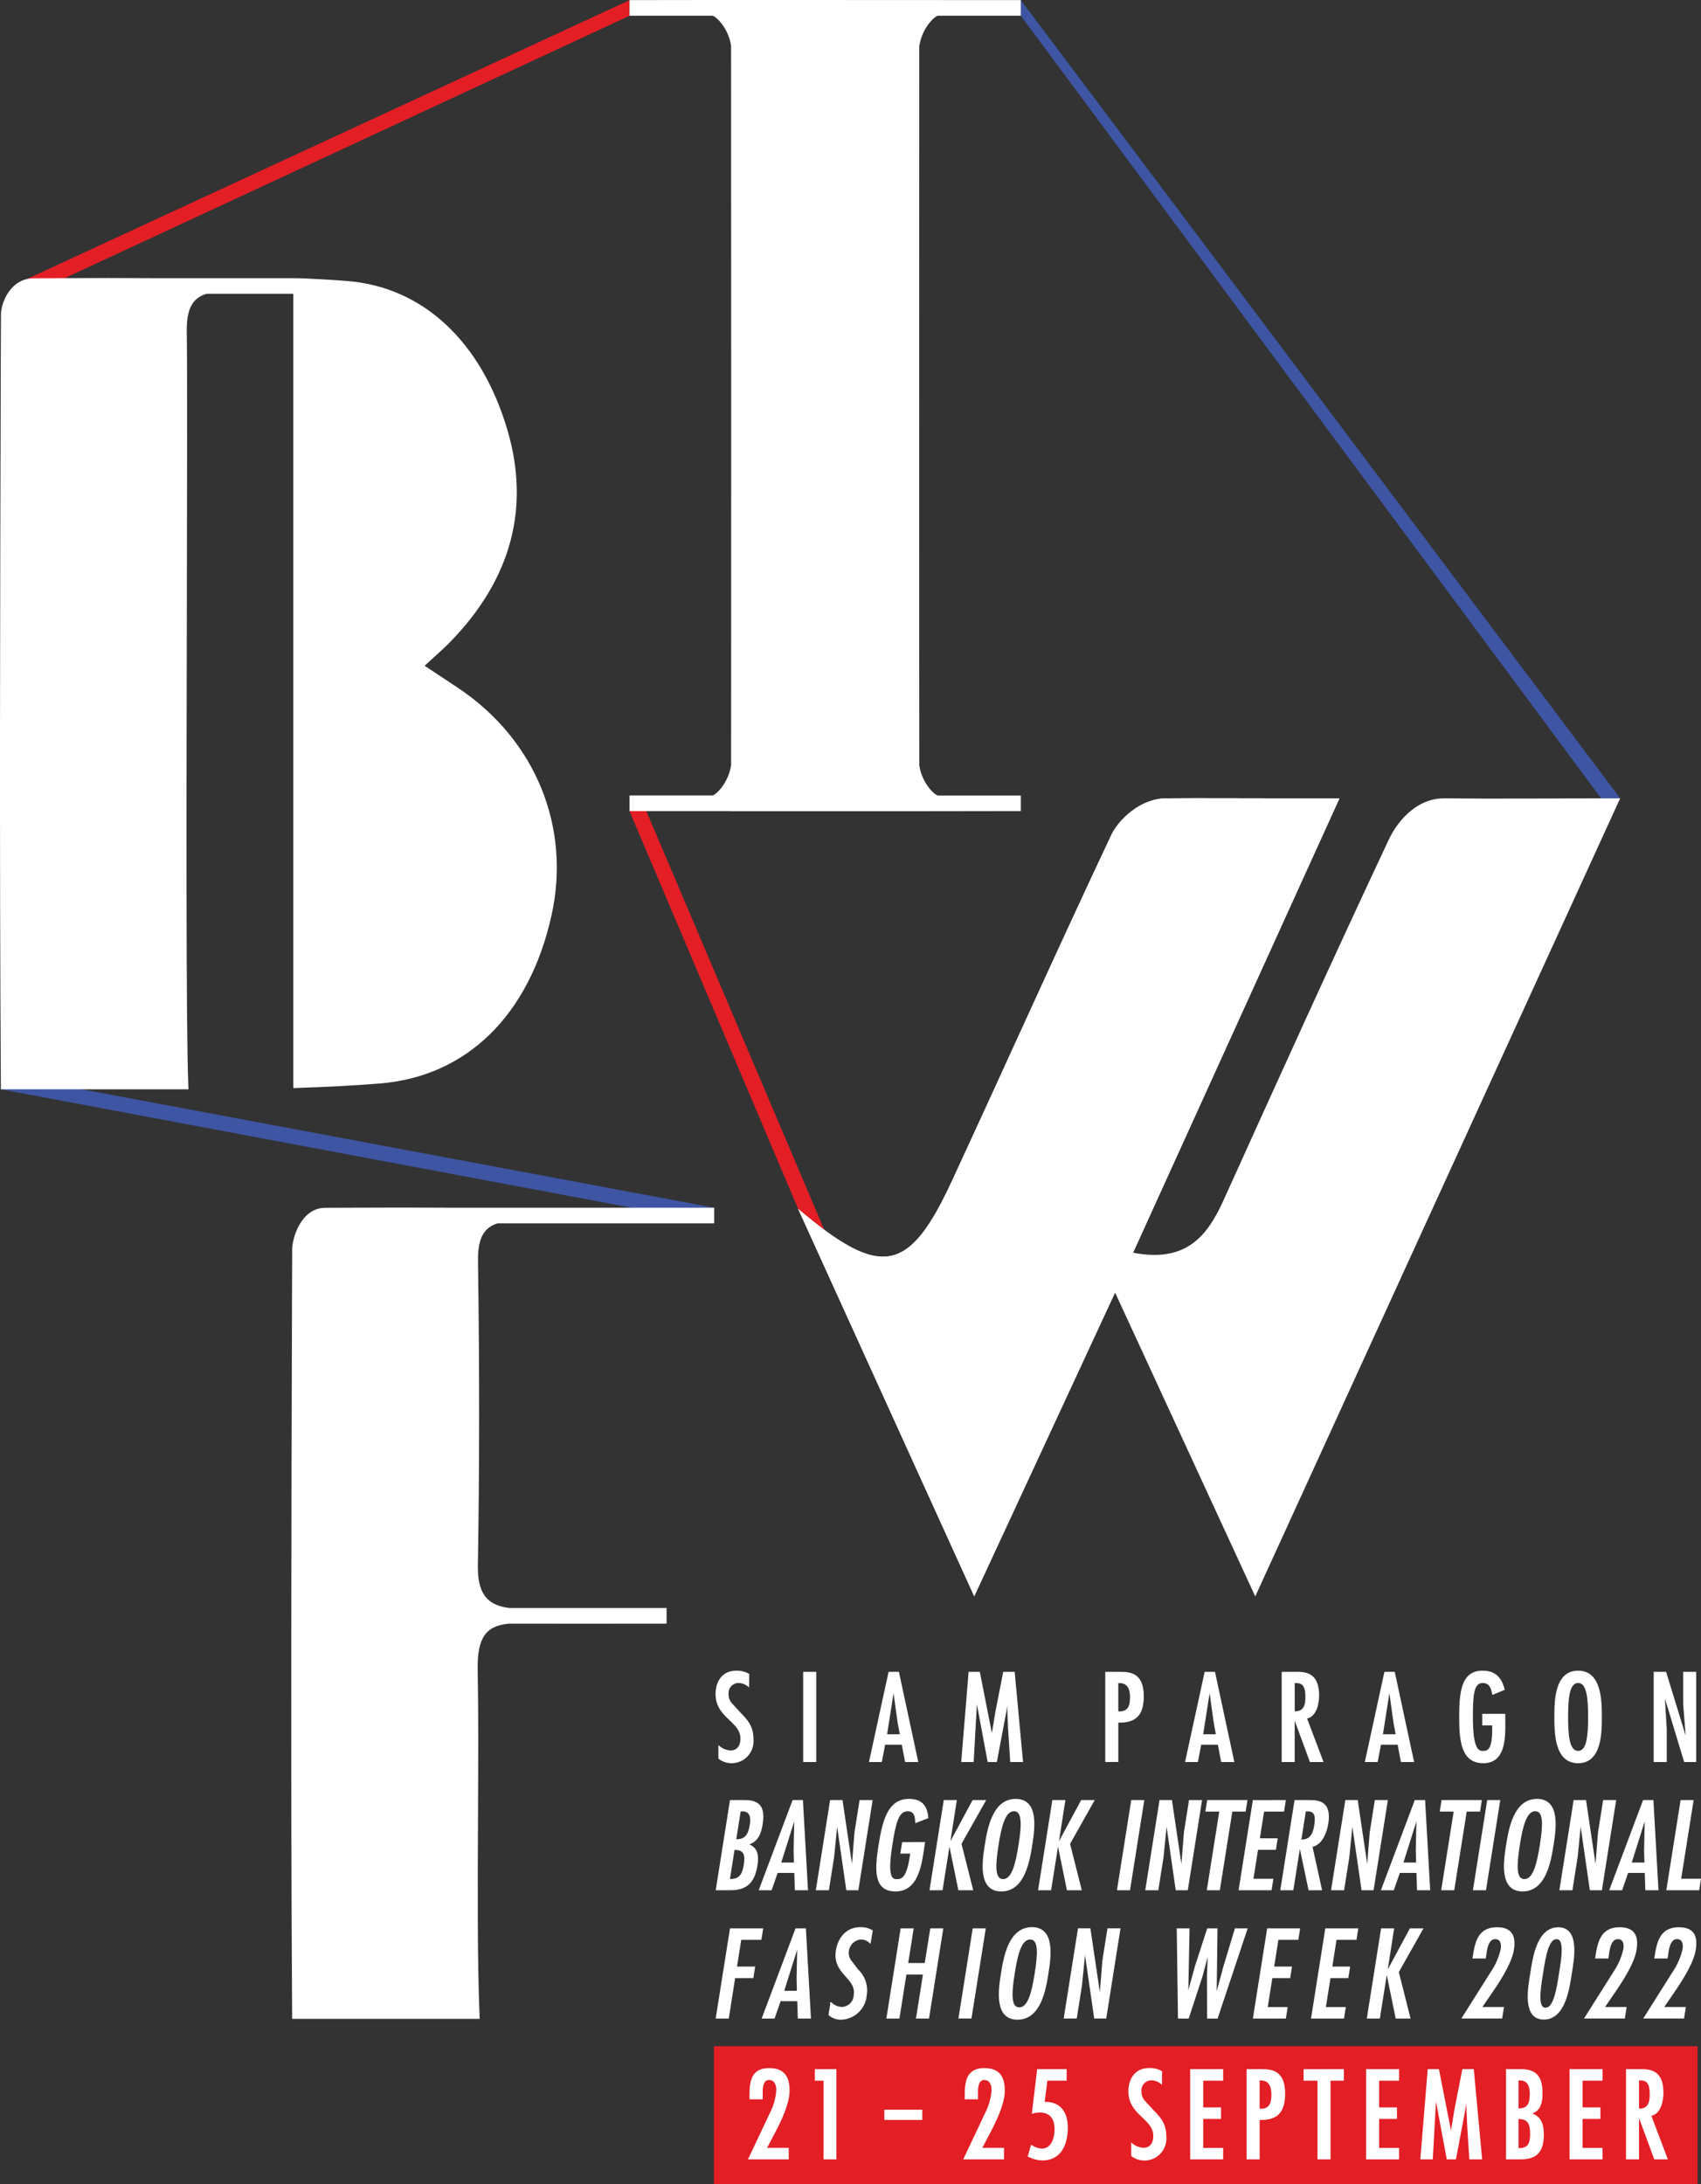 <svg xmlns="http://www.w3.org/2000/svg" width="257.403" height="330.425" viewBox="0 0 257.403 330.425">
  <rect x="0" y="0" width="257.403" height="330.425" fill="#333333" stroke="none"/>
  <g id="Group_1470" data-name="Group 1470" transform="translate(-838.582 -216.184)">
    <rect id="Rectangle_128" data-name="Rectangle 128" width="148.846" height="20.868" transform="translate(946.619 525.742)" fill="#e31e25"/>
    <path id="Path_3515" data-name="Path 3515" d="M988.168,556a2.454,2.454,0,0,0-1.517-.571,1.615,1.615,0,0,0-1.589,1.732,2.173,2.173,0,0,0,.5,1.462l1.357,1.481c1.213,1.231,1.909,2.124,1.909,3.944a3.233,3.233,0,0,1-3.159,3.516,3.124,3.124,0,0,1-1.962-.642v-1.8a2.917,2.917,0,0,0,1.765.7c1.109,0,1.572-.874,1.572-1.874,0-2.676-3.765-3.213-3.765-6.746,0-1.891,1-3.444,3.015-3.444a3.631,3.631,0,0,1,1.893.446Z" transform="translate(-36.32 -84.731)" fill="#fff"/>
    <path id="Path_3516" data-name="Path 3516" d="M988.168,556a2.454,2.454,0,0,0-1.517-.571,1.615,1.615,0,0,0-1.589,1.732,2.173,2.173,0,0,0,.5,1.462l1.357,1.481c1.213,1.231,1.909,2.124,1.909,3.944a3.233,3.233,0,0,1-3.159,3.516,3.124,3.124,0,0,1-1.962-.642v-1.8a2.917,2.917,0,0,0,1.765.7c1.109,0,1.572-.874,1.572-1.874,0-2.676-3.765-3.213-3.765-6.746,0-1.891,1-3.444,3.015-3.444a3.631,3.631,0,0,1,1.893.446Z" transform="translate(-36.32 -84.731)" fill="none" stroke="#fff" stroke-miterlimit="10" stroke-width="0.188"/>
    <rect id="Rectangle_129" data-name="Rectangle 129" width="1.785" height="13.456" transform="translate(960.219 469.199)" fill="#fff"/>
    <rect id="Rectangle_130" data-name="Rectangle 130" width="1.785" height="13.456" transform="translate(960.219 469.199)" fill="none" stroke="#fff" stroke-miterlimit="10" stroke-width="0.188"/>
    <path id="Path_3517" data-name="Path 3517" d="M1018.639,553.988l2.891,13.457h-1.8l-.5-2.624h-2.678l-.5,2.624h-1.75l2.927-13.457Zm-.034,7.5-.679-4.89h-.034l-1.072,6.836h2.142Z" transform="translate(-44.107 -84.79)" fill="#fff"/>
    <path id="Path_3518" data-name="Path 3518" d="M1018.639,553.988l2.891,13.457h-1.8l-.5-2.624h-2.678l-.5,2.624h-1.75l2.927-13.457Zm-.034,7.5-.679-4.89h-.034l-1.072,6.836h2.142Z" transform="translate(-44.107 -84.79)" fill="none" stroke="#fff" stroke-miterlimit="10" stroke-width="0.188"/>
    <path id="Path_3519" data-name="Path 3519" d="M1035.554,553.99l1.909,9.708h.037l.053-.553.535-3.231,1.161-5.924h1.569l1.25,13.456h-1.749l-.32-5.014-.108-2.5-.037-1.767h-.035l-.3,1.926-1.392,7.353h-1.232l-1.73-9.279h-.037l-.517,9.279h-1.695l1.106-13.456Z" transform="translate(-48.778 -84.791)" fill="#fff"/>
    <path id="Path_3520" data-name="Path 3520" d="M1035.554,553.99l1.909,9.708h.037l.053-.553.535-3.231,1.161-5.924h1.569l1.25,13.456h-1.749l-.32-5.014-.108-2.5-.037-1.767h-.035l-.3,1.926-1.392,7.353h-1.232l-1.73-9.279h-.037l-.517,9.279h-1.695l1.106-13.456Z" transform="translate(-48.778 -84.791)" fill="none" stroke="#fff" stroke-miterlimit="10" stroke-width="0.188"/>
    <path id="Path_3521" data-name="Path 3521" d="M1062.008,567.446V553.99h2.143c1.533,0,3.5.143,3.5,3.6,0,2.731-1.07,4-3.854,3.891v5.96Zm1.785-11.938v4.46c1.536.109,1.964-.731,1.964-2.23,0-1.214-.356-2.231-1.714-2.231Z" transform="translate(-56.081 -84.791)" fill="#fff"/>
    <path id="Path_3522" data-name="Path 3522" d="M1062.008,567.446V553.99h2.143c1.533,0,3.5.143,3.5,3.6,0,2.731-1.07,4-3.854,3.891v5.96Zm1.785-11.938v4.46c1.536.109,1.964-.731,1.964-2.23,0-1.214-.356-2.231-1.714-2.231Z" transform="translate(-56.081 -84.791)" fill="none" stroke="#fff" stroke-miterlimit="10" stroke-width="0.188"/>
    <path id="Path_3523" data-name="Path 3523" d="M1082.5,553.988l2.89,13.457h-1.8l-.5-2.624h-2.678l-.5,2.624h-1.749l2.926-13.457Zm-.035,7.5-.679-4.89h-.035l-1.072,6.836h2.142Z" transform="translate(-60.137 -84.79)" fill="#fff"/>
    <path id="Path_3524" data-name="Path 3524" d="M1082.5,553.988l2.89,13.457h-1.8l-.5-2.624h-2.678l-.5,2.624h-1.749l2.926-13.457Zm-.035,7.5-.679-4.89h-.035l-1.072,6.836h2.142Z" transform="translate(-60.137 -84.79)" fill="none" stroke="#fff" stroke-miterlimit="10" stroke-width="0.188"/>
    <path id="Path_3525" data-name="Path 3525" d="M1097.657,553.99h2.141c1.3,0,3.336.072,3.336,3.445,0,1.267-.375,3.194-1.855,3.462l2.481,6.55H1101.9l-2.427-6.586h-.037v6.586h-1.783Zm3.587,3.837c0-1.285-.161-2.356-1.517-2.32h-.287v4.444c1.34.088,1.8-.768,1.8-2.124" transform="translate(-65.029 -84.791)" fill="#fff"/>
    <path id="Path_3526" data-name="Path 3526" d="M1097.657,553.99h2.141c1.3,0,3.336.072,3.336,3.445,0,1.267-.375,3.194-1.855,3.462l2.481,6.55H1101.9l-2.427-6.586h-.037v6.586h-1.783Zm3.587,3.837c0-1.285-.161-2.356-1.517-2.32h-.287v4.444C1100.78,560.04,1101.244,559.184,1101.244,557.827Z" transform="translate(-65.029 -84.791)" fill="none" stroke="#fff" stroke-miterlimit="10" stroke-width="0.188"/>
    <path id="Path_3527" data-name="Path 3527" d="M1118.817,553.988l2.89,13.457h-1.8l-.5-2.624h-2.678l-.5,2.624h-1.749l2.926-13.457Zm-.035,7.5-.679-4.89h-.035L1117,563.431h2.142Z" transform="translate(-69.252 -84.79)" fill="#fff"/>
    <path id="Path_3528" data-name="Path 3528" d="M1118.817,553.988l2.89,13.457h-1.8l-.5-2.624h-2.678l-.5,2.624h-1.749l2.926-13.457Zm-.035,7.5-.679-4.89h-.035L1117,563.431h2.142Z" transform="translate(-69.252 -84.79)" fill="none" stroke="#fff" stroke-miterlimit="10" stroke-width="0.188"/>
    <path id="Path_3529" data-name="Path 3529" d="M1140.3,560.284v.213c0,2.57.374,7.068-3.212,7.068-3.2,0-3.571-3.07-3.571-6.87,0-3.766.3-6.943,3.409-6.943,1.909,0,2.821.963,3.284,2.748l-1.7.7c-.177-.891-.428-1.766-1.535-1.766-1.464,0-1.57,2-1.57,5.247,0,4.676.785,5.211,1.57,5.211.732,0,1.535-.106,1.535-3.319v-.733h-1.5v-1.552Z" transform="translate(-74.03 -84.731)" fill="#fff"/>
    <path id="Path_3530" data-name="Path 3530" d="M1140.3,560.284v.213c0,2.57.374,7.068-3.212,7.068-3.2,0-3.571-3.07-3.571-6.87,0-3.766.3-6.943,3.409-6.943,1.909,0,2.821.963,3.284,2.748l-1.7.7c-.177-.891-.428-1.766-1.535-1.766-1.464,0-1.57,2-1.57,5.247,0,4.676.785,5.211,1.57,5.211.732,0,1.535-.106,1.535-3.319v-.733h-1.5v-1.552Z" transform="translate(-74.03 -84.731)" fill="none" stroke="#fff" stroke-miterlimit="10" stroke-width="0.188"/>
    <path id="Path_3531" data-name="Path 3531" d="M1159.744,560.659c0,2.427-.036,6.906-3.5,6.906s-3.5-4.48-3.5-6.906.035-6.906,3.5-6.906,3.5,4.479,3.5,6.906m-5.105,0c0,2.855.2,5.229,1.607,5.229s1.606-2.374,1.606-5.229-.2-5.229-1.606-5.229-1.607,2.373-1.607,5.229" transform="translate(-78.857 -84.731)" fill="#fff"/>
    <path id="Path_3532" data-name="Path 3532" d="M1159.744,560.659c0,2.427-.036,6.906-3.5,6.906s-3.5-4.48-3.5-6.906.035-6.906,3.5-6.906S1159.744,558.231,1159.744,560.659Zm-5.105,0c0,2.855.2,5.229,1.607,5.229s1.606-2.374,1.606-5.229-.2-5.229-1.606-5.229S1154.639,557.8,1154.639,560.659Z" transform="translate(-78.857 -84.731)" fill="none" stroke="#fff" stroke-miterlimit="10" stroke-width="0.188"/>
    <path id="Path_3533" data-name="Path 3533" d="M1174.33,557.988l.267,4.515v4.943h-1.784V553.99h1.712l3.142,10.225.035-.034-.428-5.391v-4.8h1.784v13.456H1177.4l-3.142-10.369-.036.036Z" transform="translate(-83.893 -84.791)" fill="#fff"/>
    <path id="Path_3534" data-name="Path 3534" d="M1174.33,557.988l.267,4.515v4.943h-1.784V553.99h1.712l3.142,10.225.035-.034-.428-5.391v-4.8h1.784v13.456H1177.4l-3.142-10.369-.036.036Z" transform="translate(-83.893 -84.791)" fill="none" stroke="#fff" stroke-miterlimit="10" stroke-width="0.188"/>
    <path id="Path_3535" data-name="Path 3535" d="M983.326,593.348l2.132-13.456h2.232c2.427,0,2.893,1.339,2.533,3.6-.21,1.322-.681,2.606-2.167,2.981l-.006.035c1.458.482,1.628,1.66,1.391,3.159-.394,2.481-1.493,3.675-3.973,3.675Zm1.935-1.516c1.54.071,2.061-.732,2.295-2.213s.08-2.41-1.569-2.375Zm1.956-10.422h-.3l-.7,4.407c1.649.071,2.046-.963,2.271-2.392.168-1.052-.035-2.034-1.268-2.016" transform="translate(-36.331 -91.292)" fill="#fff"/>
    <path id="Path_3536" data-name="Path 3536" d="M983.326,593.348l2.132-13.456h2.232c2.427,0,2.893,1.339,2.533,3.6-.21,1.322-.681,2.606-2.167,2.981l-.006.035c1.458.482,1.628,1.66,1.391,3.159-.394,2.481-1.493,3.675-3.973,3.675Zm1.935-1.516c1.54.071,2.061-.732,2.295-2.213s.08-2.41-1.569-2.375Zm1.956-10.422h-.3l-.7,4.407c1.649.071,2.046-.963,2.271-2.392C988.653,582.373,988.45,581.391,987.217,581.409Z" transform="translate(-36.331 -91.292)" fill="none" stroke="#fff" stroke-miterlimit="10" stroke-width="0.188"/>
    <path id="Path_3537" data-name="Path 3537" d="M998.513,579.892l.758,13.457h-1.8l-.084-2.625h-2.676l-.916,2.625h-1.749l5.059-13.457Zm-1.225,7.5.1-4.889h-.037l-2.154,6.835h2.141Z" transform="translate(-38.519 -91.292)" fill="#fff"/>
    <path id="Path_3538" data-name="Path 3538" d="M998.513,579.892l.758,13.457h-1.8l-.084-2.625h-2.676l-.916,2.625h-1.749l5.059-13.457Zm-1.225,7.5.1-4.889h-.037l-2.154,6.835h2.141Z" transform="translate(-38.519 -91.292)" fill="none" stroke="#fff" stroke-miterlimit="10" stroke-width="0.188"/>
    <path id="Path_3539" data-name="Path 3539" d="M1006.57,583.89l-.449,4.515-.783,4.943h-1.784l2.132-13.456h1.714l1.52,10.225.042-.034.426-5.391.76-4.8h1.785l-2.133,13.456h-1.659l-1.5-10.368-.043.036Z" transform="translate(-41.409 -91.292)" fill="#fff"/>
    <path id="Path_3540" data-name="Path 3540" d="M1006.57,583.89l-.449,4.515-.783,4.943h-1.784l2.132-13.456h1.714l1.52,10.225.042-.034.426-5.391.76-4.8h1.785l-2.133,13.456h-1.659l-1.5-10.368-.043.036Z" transform="translate(-41.409 -91.292)" fill="none" stroke="#fff" stroke-miterlimit="10" stroke-width="0.188"/>
    <path id="Path_3541" data-name="Path 3541" d="M1022.934,586.186l-.034.214c-.407,2.569-.745,7.068-4.332,7.068-3.2,0-3.082-3.071-2.481-6.871.6-3.765,1.4-6.942,4.51-6.942,1.908,0,2.666.963,2.848,2.748l-1.807.7c-.037-.892-.148-1.766-1.255-1.766-1.463,0-1.888,2-2.4,5.246-.742,4.677-.04,5.212.745,5.212.732,0,1.551-.106,2.06-3.318l.116-.733h-1.5l.246-1.552Z" transform="translate(-44.471 -91.233)" fill="#fff"/>
    <path id="Path_3542" data-name="Path 3542" d="M1022.934,586.186l-.034.214c-.407,2.569-.745,7.068-4.332,7.068-3.2,0-3.082-3.071-2.481-6.871.6-3.765,1.4-6.942,4.51-6.942,1.908,0,2.666.963,2.848,2.748l-1.807.7c-.037-.892-.148-1.766-1.255-1.766-1.463,0-1.888,2-2.4,5.246-.742,4.677-.04,5.212.745,5.212.732,0,1.551-.106,2.06-3.318l.116-.733h-1.5l.246-1.552Z" transform="translate(-44.471 -91.233)" fill="none" stroke="#fff" stroke-miterlimit="10" stroke-width="0.188"/>
    <path id="Path_3543" data-name="Path 3543" d="M1030.438,579.892l-1.015,6.515h.054l3.513-6.515h1.839l-3.675,6.515,1.756,6.942h-2.053l-1.416-6.942h-.035l-1.1,6.942h-1.784l2.132-13.457Z" transform="translate(-47.174 -91.292)" fill="#fff"/>
    <path id="Path_3544" data-name="Path 3544" d="M1030.438,579.892l-1.015,6.515h.054l3.513-6.515h1.839l-3.675,6.515,1.756,6.942h-2.053l-1.416-6.942h-.035l-1.1,6.942h-1.784l2.132-13.457Z" transform="translate(-47.174 -91.292)" fill="none" stroke="#fff" stroke-miterlimit="10" stroke-width="0.188"/>
    <path id="Path_3545" data-name="Path 3545" d="M1044.553,586.56c-.386,2.428-1.13,6.907-4.593,6.907s-2.788-4.48-2.4-6.907,1.13-6.906,4.591-6.906,2.788,4.479,2.4,6.906m-5.1,0c-.452,2.855-.632,5.229.777,5.229s1.983-2.374,2.435-5.229.634-5.229-.777-5.229-1.983,2.373-2.435,5.229" transform="translate(-49.863 -91.233)" fill="#fff"/>
    <path id="Path_3546" data-name="Path 3546" d="M1044.553,586.56c-.386,2.428-1.13,6.907-4.593,6.907s-2.788-4.48-2.4-6.907,1.13-6.906,4.591-6.906S1044.937,584.133,1044.553,586.56Zm-5.1,0c-.452,2.855-.632,5.229.777,5.229s1.983-2.374,2.435-5.229.634-5.229-.777-5.229S1039.9,583.7,1039.448,586.56Z" transform="translate(-49.863 -91.233)" fill="none" stroke="#fff" stroke-miterlimit="10" stroke-width="0.188"/>
    <path id="Path_3547" data-name="Path 3547" d="M1052.372,579.892l-1.015,6.515h.054l3.512-6.515h1.839l-3.674,6.515,1.756,6.942h-2.054l-1.416-6.942h-.035l-1.1,6.942h-1.783l2.132-13.457Z" transform="translate(-52.679 -91.292)" fill="#fff"/>
    <path id="Path_3548" data-name="Path 3548" d="M1052.372,579.892l-1.015,6.515h.054l3.512-6.515h1.839l-3.674,6.515,1.756,6.942h-2.054l-1.416-6.942h-.035l-1.1,6.942h-1.783l2.132-13.457Z" transform="translate(-52.679 -91.292)" fill="none" stroke="#fff" stroke-miterlimit="10" stroke-width="0.188"/>
    <path id="Path_3549" data-name="Path 3549" d="M1066.179,593.348h-1.785l2.133-13.457h1.785Z" transform="translate(-56.68 -91.292)" fill="#fff"/>
    <path id="Path_3550" data-name="Path 3550" d="M1066.179,593.348h-1.785l2.133-13.457h1.785Z" transform="translate(-56.68 -91.292)" fill="none" stroke="#fff" stroke-miterlimit="10" stroke-width="0.188"/>
    <path id="Path_3551" data-name="Path 3551" d="M1073.126,583.89l-.449,4.515-.783,4.943h-1.784l2.132-13.456h1.714l1.52,10.225.042-.034.426-5.391.76-4.8h1.785l-2.132,13.456h-1.66l-1.5-10.368-.04.036Z" transform="translate(-58.114 -91.292)" fill="#fff"/>
    <path id="Path_3552" data-name="Path 3552" d="M1073.126,583.89l-.449,4.515-.783,4.943h-1.784l2.132-13.456h1.714l1.52,10.225.042-.034.426-5.391.76-4.8h1.785l-2.132,13.456h-1.66l-1.5-10.368-.04.036Z" transform="translate(-58.114 -91.292)" fill="none" stroke="#fff" stroke-miterlimit="10" stroke-width="0.188"/>
    <path id="Path_3553" data-name="Path 3553" d="M1088.406,579.892l-.247,1.553h-2.016l-1.887,11.9h-1.785l1.887-11.9h-2.107l.247-1.553Z" transform="translate(-61.162 -91.292)" fill="#fff"/>
    <path id="Path_3554" data-name="Path 3554" d="M1088.406,579.892l-.247,1.553h-2.016l-1.887,11.9h-1.785l1.887-11.9h-2.107l.247-1.553Z" transform="translate(-61.162 -91.292)" fill="none" stroke="#fff" stroke-miterlimit="10" stroke-width="0.188"/>
    <path id="Path_3555" data-name="Path 3555" d="M1095.9,579.892l-.246,1.553h-3.015l-.672,4.23h2.7l-.246,1.553h-2.7l-.725,4.569h3.017l-.247,1.553h-4.8l2.133-13.457Z" transform="translate(-62.847 -91.292)" fill="#fff"/>
    <path id="Path_3556" data-name="Path 3556" d="M1095.9,579.892l-.246,1.553h-3.015l-.672,4.23h2.7l-.246,1.553h-2.7l-.725,4.569h3.017l-.247,1.553h-4.8l2.133-13.457Z" transform="translate(-62.847 -91.292)" fill="none" stroke="#fff" stroke-miterlimit="10" stroke-width="0.188"/>
    <path id="Path_3557" data-name="Path 3557" d="M1099.523,579.892h2.142c1.3,0,3.327.072,2.791,3.445-.2,1.267-.881,3.194-2.405,3.462l1.443,6.549h-1.856l-1.384-6.585h-.035l-1.044,6.585h-1.785Zm2.979,3.838c.2-1.286.213-2.356-1.15-2.32h-.285l-.7,4.445c1.324.088,1.924-.768,2.139-2.124" transform="translate(-64.962 -91.292)" fill="#fff"/>
    <path id="Path_3558" data-name="Path 3558" d="M1099.523,579.892h2.142c1.3,0,3.327.072,2.791,3.445-.2,1.267-.881,3.194-2.405,3.462l1.443,6.549h-1.856l-1.384-6.585h-.035l-1.044,6.585h-1.785Zm2.979,3.838c.2-1.286.213-2.356-1.15-2.32h-.285l-.7,4.445C1101.688,585.942,1102.288,585.086,1102.5,583.73Z" transform="translate(-64.962 -91.292)" fill="none" stroke="#fff" stroke-miterlimit="10" stroke-width="0.188"/>
    <path id="Path_3559" data-name="Path 3559" d="M1110.665,583.89l-.449,4.515-.783,4.943h-1.784l2.132-13.456h1.714l1.52,10.225.042-.034.426-5.391.76-4.8h1.785l-2.133,13.456h-1.659l-1.5-10.368-.041.036Z" transform="translate(-67.537 -91.292)" fill="#fff"/>
    <path id="Path_3560" data-name="Path 3560" d="M1110.665,583.89l-.449,4.515-.783,4.943h-1.784l2.132-13.456h1.714l1.52,10.225.042-.034.426-5.391.76-4.8h1.785l-2.133,13.456h-1.659l-1.5-10.368-.041.036Z" transform="translate(-67.537 -91.292)" fill="none" stroke="#fff" stroke-miterlimit="10" stroke-width="0.188"/>
    <path id="Path_3561" data-name="Path 3561" d="M1124.218,579.892l.758,13.457h-1.8l-.083-2.625h-2.677l-.915,2.625h-1.749l5.059-13.457Zm-1.225,7.5.1-4.889h-.037l-2.154,6.835h2.141Z" transform="translate(-70.072 -91.292)" fill="#fff"/>
    <path id="Path_3562" data-name="Path 3562" d="M1124.218,579.892l.758,13.457h-1.8l-.083-2.625h-2.677l-.915,2.625h-1.749l5.059-13.457Zm-1.225,7.5.1-4.889h-.037l-2.154,6.835h2.141Z" transform="translate(-70.072 -91.292)" fill="none" stroke="#fff" stroke-miterlimit="10" stroke-width="0.188"/>
    <path id="Path_3563" data-name="Path 3563" d="M1135.761,579.892l-.246,1.553H1133.5l-1.887,11.9h-1.785l1.888-11.9h-2.107l.246-1.553Z" transform="translate(-73.049 -91.292)" fill="#fff"/>
    <path id="Path_3564" data-name="Path 3564" d="M1135.761,579.892l-.246,1.553H1133.5l-1.887,11.9h-1.785l1.888-11.9h-2.107l.246-1.553Z" transform="translate(-73.049 -91.292)" fill="none" stroke="#fff" stroke-miterlimit="10" stroke-width="0.188"/>
    <path id="Path_3565" data-name="Path 3565" d="M1138.1,593.348h-1.785l2.133-13.457h1.785Z" transform="translate(-74.733 -91.292)" fill="#fff"/>
    <path id="Path_3566" data-name="Path 3566" d="M1138.1,593.348h-1.785l2.133-13.457h1.785Z" transform="translate(-74.733 -91.292)" fill="none" stroke="#fff" stroke-miterlimit="10" stroke-width="0.188"/>
    <path id="Path_3567" data-name="Path 3567" d="M1149.874,586.56c-.384,2.428-1.13,6.907-4.591,6.907s-2.788-4.48-2.4-6.907,1.129-6.906,4.591-6.906,2.788,4.479,2.4,6.906m-5.1,0c-.452,2.855-.632,5.229.778,5.229s1.982-2.374,2.434-5.229.635-5.229-.777-5.229-1.982,2.373-2.434,5.229" transform="translate(-76.299 -91.233)" fill="#fff"/>
    <path id="Path_3568" data-name="Path 3568" d="M1149.874,586.56c-.384,2.428-1.13,6.907-4.591,6.907s-2.788-4.48-2.4-6.907,1.129-6.906,4.591-6.906S1150.26,584.133,1149.874,586.56Zm-5.1,0c-.452,2.855-.632,5.229.778,5.229s1.982-2.374,2.434-5.229.635-5.229-.777-5.229S1145.224,583.7,1144.771,586.56Z" transform="translate(-76.299 -91.233)" fill="none" stroke="#fff" stroke-miterlimit="10" stroke-width="0.188"/>
    <path id="Path_3569" data-name="Path 3569" d="M1156.792,583.89l-.449,4.515-.783,4.943h-1.784l2.132-13.456h1.714l1.52,10.225.042-.034.426-5.391.76-4.8h1.785l-2.133,13.456h-1.659l-1.5-10.368-.041.036Z" transform="translate(-79.115 -91.292)" fill="#fff"/>
    <path id="Path_3570" data-name="Path 3570" d="M1156.792,583.89l-.449,4.515-.783,4.943h-1.784l2.132-13.456h1.714l1.52,10.225.042-.034.426-5.391.76-4.8h1.785l-2.133,13.456h-1.659l-1.5-10.368-.041.036Z" transform="translate(-79.115 -91.292)" fill="none" stroke="#fff" stroke-miterlimit="10" stroke-width="0.188"/>
    <path id="Path_3571" data-name="Path 3571" d="M1170.344,579.892l.758,13.457h-1.8l-.085-2.625h-2.675l-.916,2.625h-1.749l5.06-13.457Zm-1.225,7.5.1-4.889h-.037l-2.153,6.835h2.141Z" transform="translate(-81.65 -91.292)" fill="#fff"/>
    <path id="Path_3572" data-name="Path 3572" d="M1170.344,579.892l.758,13.457h-1.8l-.085-2.625h-2.675l-.916,2.625h-1.749l5.06-13.457Zm-1.225,7.5.1-4.889h-.037l-2.153,6.835h2.141Z" transform="translate(-81.65 -91.292)" fill="none" stroke="#fff" stroke-miterlimit="10" stroke-width="0.188"/>
    <path id="Path_3573" data-name="Path 3573" d="M1179.3,579.892l-1.887,11.9h3l-.245,1.553h-4.783l2.132-13.457Z" transform="translate(-84.539 -91.292)" fill="#fff"/>
    <path id="Path_3574" data-name="Path 3574" d="M1179.3,579.892l-1.887,11.9h3l-.245,1.553h-4.783l2.132-13.457Z" transform="translate(-84.539 -91.292)" fill="none" stroke="#fff" stroke-miterlimit="10" stroke-width="0.188"/>
    <path id="Path_3575" data-name="Path 3575" d="M990.294,605.8l-.246,1.553H987l-.67,4.23h2.748l-.245,1.553H986.08l-.97,6.122h-1.785l2.133-13.457Z" transform="translate(-36.331 -97.794)" fill="#fff"/>
    <path id="Path_3576" data-name="Path 3576" d="M990.294,605.8l-.246,1.553H987l-.67,4.23h2.748l-.245,1.553H986.08l-.97,6.122h-1.785l2.133-13.457Z" transform="translate(-36.331 -97.794)" fill="none" stroke="#fff" stroke-miterlimit="10" stroke-width="0.188"/>
    <path id="Path_3577" data-name="Path 3577" d="M999.113,605.8l.758,13.457h-1.8l-.084-2.624h-2.676l-.916,2.624h-1.749L997.7,605.8Zm-1.225,7.5.1-4.889h-.037l-2.154,6.835h2.141Z" transform="translate(-38.67 -97.794)" fill="#fff"/>
    <path id="Path_3578" data-name="Path 3578" d="M999.113,605.8l.758,13.457h-1.8l-.084-2.624h-2.676l-.916,2.624h-1.749L997.7,605.8Zm-1.225,7.5.1-4.889h-.037l-2.154,6.835h2.141Z" transform="translate(-38.67 -97.794)" fill="none" stroke="#fff" stroke-miterlimit="10" stroke-width="0.188"/>
    <path id="Path_3579" data-name="Path 3579" d="M1012.3,607.807a2.112,2.112,0,0,0-1.427-.571,2.116,2.116,0,0,0-1.595,3.194l1.121,1.482a4.286,4.286,0,0,1,1.284,3.944,3.922,3.922,0,0,1-3.716,3.516,2.726,2.726,0,0,1-1.862-.642l.285-1.8a2.5,2.5,0,0,0,1.658.7,1.952,1.952,0,0,0,1.867-1.874c.425-2.676-3.257-3.213-2.7-6.746.3-1.892,1.545-3.444,3.563-3.444a3.266,3.266,0,0,1,1.82.445Z" transform="translate(-42.05 -97.735)" fill="#fff"/>
    <path id="Path_3580" data-name="Path 3580" d="M1012.3,607.807a2.112,2.112,0,0,0-1.427-.571,2.116,2.116,0,0,0-1.595,3.194l1.121,1.482a4.286,4.286,0,0,1,1.284,3.944,3.922,3.922,0,0,1-3.716,3.516,2.726,2.726,0,0,1-1.862-.642l.285-1.8a2.5,2.5,0,0,0,1.658.7,1.952,1.952,0,0,0,1.867-1.874c.425-2.676-3.257-3.213-2.7-6.746.3-1.892,1.545-3.444,3.563-3.444a3.266,3.266,0,0,1,1.82.445Z" transform="translate(-42.05 -97.735)" fill="none" stroke="#fff" stroke-miterlimit="10" stroke-width="0.188"/>
    <path id="Path_3581" data-name="Path 3581" d="M1021.723,605.8l-.831,5.247h2.694l.834-5.247h1.782l-2.132,13.457h-1.783l1.054-6.658h-2.693l-1.057,6.658h-1.784l2.132-13.457Z" transform="translate(-44.986 -97.794)" fill="#fff"/>
    <path id="Path_3582" data-name="Path 3582" d="M1021.723,605.8l-.831,5.247h2.694l.834-5.247h1.782l-2.132,13.457h-1.783l1.054-6.658h-2.693l-1.057,6.658h-1.784l2.132-13.457Z" transform="translate(-44.986 -97.794)" fill="none" stroke="#fff" stroke-miterlimit="10" stroke-width="0.188"/>
    <path id="Path_3583" data-name="Path 3583" d="M1034.15,619.253h-1.785L1034.5,605.8h1.785Z" transform="translate(-48.64 -97.794)" fill="#fff"/>
    <path id="Path_3584" data-name="Path 3584" d="M1034.15,619.253h-1.785L1034.5,605.8h1.785Z" transform="translate(-48.64 -97.794)" fill="none" stroke="#fff" stroke-miterlimit="10" stroke-width="0.188"/>
    <path id="Path_3585" data-name="Path 3585" d="M1047.825,612.466c-.384,2.427-1.129,6.906-4.591,6.906s-2.788-4.48-2.4-6.906,1.13-6.907,4.592-6.907,2.788,4.479,2.4,6.907m-5.1,0c-.452,2.854-.632,5.229.777,5.229s1.983-2.374,2.435-5.229.634-5.229-.778-5.229-1.982,2.373-2.435,5.229" transform="translate(-50.685 -97.735)" fill="#fff"/>
    <path id="Path_3586" data-name="Path 3586" d="M1047.825,612.466c-.384,2.427-1.129,6.906-4.591,6.906s-2.788-4.48-2.4-6.906,1.13-6.907,4.592-6.907S1048.212,610.038,1047.825,612.466Zm-5.1,0c-.452,2.854-.632,5.229.777,5.229s1.983-2.374,2.435-5.229.634-5.229-.778-5.229S1043.175,609.609,1042.722,612.466Z" transform="translate(-50.685 -97.735)" fill="none" stroke="#fff" stroke-miterlimit="10" stroke-width="0.188"/>
    <path id="Path_3587" data-name="Path 3587" d="M1056.65,609.794l-.449,4.516-.784,4.943h-1.783l2.133-13.457h1.713l1.52,10.226.041-.034.427-5.391.76-4.8h1.785l-2.133,13.457h-1.659l-1.5-10.368-.042.036Z" transform="translate(-53.979 -97.794)" fill="#fff"/>
    <path id="Path_3588" data-name="Path 3588" d="M1056.65,609.794l-.449,4.516-.784,4.943h-1.783l2.133-13.457h1.713l1.52,10.226.041-.034.427-5.391.76-4.8h1.785l-2.133,13.457h-1.659l-1.5-10.368-.042.036Z" transform="translate(-53.979 -97.794)" fill="none" stroke="#fff" stroke-miterlimit="10" stroke-width="0.188"/>
    <path id="Path_3589" data-name="Path 3589" d="M1078.2,605.8l-.178,9.12-.087,1h.036l1.25-4.516,1.817-5.6h1.392l-.127,10.031h.035l1.166-4.319,1.727-5.711h1.731l-4.489,13.457h-1.427l-.025-6.264.128-3.391.034-.339h-.034l-.967,3.623-.247.767-1.833,5.6h-1.464l-.186-13.457Z" transform="translate(-59.706 -97.794)" fill="#fff"/>
    <path id="Path_3590" data-name="Path 3590" d="M1078.2,605.8l-.178,9.12-.087,1h.036l1.25-4.516,1.817-5.6h1.392l-.127,10.031h.035l1.166-4.319,1.727-5.711h1.731l-4.489,13.457h-1.427l-.025-6.264.128-3.391.034-.339h-.034l-.967,3.623-.247.767-1.833,5.6h-1.464l-.186-13.457Z" transform="translate(-59.706 -97.794)" fill="none" stroke="#fff" stroke-miterlimit="10" stroke-width="0.188"/>
    <path id="Path_3591" data-name="Path 3591" d="M1098.789,605.8l-.246,1.553h-3.017l-.67,4.23h2.7l-.246,1.553h-2.7l-.724,4.569h3.017l-.246,1.553h-4.8l2.133-13.457Z" transform="translate(-63.573 -97.794)" fill="#fff"/>
    <path id="Path_3592" data-name="Path 3592" d="M1098.789,605.8l-.246,1.553h-3.017l-.67,4.23h2.7l-.246,1.553h-2.7l-.724,4.569h3.017l-.246,1.553h-4.8l2.133-13.457Z" transform="translate(-63.573 -97.794)" fill="none" stroke="#fff" stroke-miterlimit="10" stroke-width="0.188"/>
    <path id="Path_3593" data-name="Path 3593" d="M1110.537,605.8l-.246,1.553h-3.017l-.67,4.23h2.7l-.246,1.553h-2.7l-.724,4.569h3.016l-.246,1.553h-4.8l2.133-13.457Z" transform="translate(-66.522 -97.794)" fill="#fff"/>
    <path id="Path_3594" data-name="Path 3594" d="M1110.537,605.8l-.246,1.553h-3.017l-.67,4.23h2.7l-.246,1.553h-2.7l-.724,4.569h3.016l-.246,1.553h-4.8l2.133-13.457Z" transform="translate(-66.522 -97.794)" fill="none" stroke="#fff" stroke-miterlimit="10" stroke-width="0.188"/>
    <path id="Path_3595" data-name="Path 3595" d="M1118.793,605.8l-1.015,6.515h.054l3.512-6.515h1.839l-3.674,6.515,1.756,6.942h-2.054l-1.416-6.942h-.035l-1.1,6.942h-1.784l2.132-13.457Z" transform="translate(-69.351 -97.794)" fill="#fff"/>
    <path id="Path_3596" data-name="Path 3596" d="M1118.793,605.8l-1.015,6.515h.054l3.512-6.515h1.839l-3.674,6.515,1.756,6.942h-2.054l-1.416-6.942h-.035l-1.1,6.942h-1.784l2.132-13.457Z" transform="translate(-69.351 -97.794)" fill="none" stroke="#fff" stroke-miterlimit="10" stroke-width="0.188"/>
    <path id="Path_3597" data-name="Path 3597" d="M1141.74,608.9c-.321,2.016-2.136,4.8-3.361,6.568l-1.488,2.177h3.337l-.245,1.553h-5.925l.428-.679,3.933-6.228a10.3,10.3,0,0,0,1.518-3.5c.115-.73-.013-1.6-.942-1.6-1.213,0-1.356,2.016-1.443,2.57l-.055.355h-1.821l.076-.481c.339-2.142.91-4.053,3.515-4.053,2.214,0,2.8,1.233,2.473,3.32" transform="translate(-74.166 -97.74)" fill="#fff"/>
    <path id="Path_3598" data-name="Path 3598" d="M1141.74,608.9c-.321,2.016-2.136,4.8-3.361,6.568l-1.488,2.177h3.337l-.245,1.553h-5.925l.428-.679,3.933-6.228a10.3,10.3,0,0,0,1.518-3.5c.115-.73-.013-1.6-.942-1.6-1.213,0-1.356,2.016-1.443,2.57l-.055.355h-1.821l.076-.481c.339-2.142.91-4.053,3.515-4.053C1141.481,605.581,1142.07,606.814,1141.74,608.9Z" transform="translate(-74.166 -97.74)" fill="none" stroke="#fff" stroke-miterlimit="10" stroke-width="0.188"/>
    <path id="Path_3599" data-name="Path 3599" d="M1153.848,612.471c-.336,2.124-.932,6.888-4.144,6.888s-2.3-4.764-1.959-6.888.931-6.889,4.144-6.889,2.3,4.766,1.96,6.889m-2.214-5.283c-1.233,0-1.714,2.481-2.141,5.283-.462,2.8-.765,5.282.466,5.282s1.714-2.481,2.139-5.282c.462-2.8.767-5.283-.464-5.283" transform="translate(-77.505 -97.741)" fill="#fff"/>
    <path id="Path_3600" data-name="Path 3600" d="M1153.848,612.471c-.336,2.124-.932,6.888-4.144,6.888s-2.3-4.764-1.959-6.888.931-6.889,4.144-6.889S1154.185,610.348,1153.848,612.471Zm-2.214-5.283c-1.233,0-1.714,2.481-2.141,5.283-.462,2.8-.765,5.282.466,5.282s1.714-2.481,2.139-5.282C1152.56,609.669,1152.865,607.189,1151.633,607.189Z" transform="translate(-77.505 -97.741)" fill="none" stroke="#fff" stroke-miterlimit="10" stroke-width="0.188"/>
    <path id="Path_3601" data-name="Path 3601" d="M1166.522,608.9c-.321,2.016-2.136,4.8-3.361,6.568l-1.488,2.177h3.337l-.246,1.553h-5.925l.428-.679,3.932-6.228a10.3,10.3,0,0,0,1.518-3.5c.115-.73-.013-1.6-.942-1.6-1.213,0-1.356,2.016-1.443,2.57l-.055.355h-1.821l.076-.481c.339-2.142.91-4.053,3.515-4.053,2.214,0,2.8,1.233,2.472,3.32" transform="translate(-80.386 -97.74)" fill="#fff"/>
    <path id="Path_3602" data-name="Path 3602" d="M1166.522,608.9c-.321,2.016-2.136,4.8-3.361,6.568l-1.488,2.177h3.337l-.246,1.553h-5.925l.428-.679,3.932-6.228a10.3,10.3,0,0,0,1.518-3.5c.115-.73-.013-1.6-.942-1.6-1.213,0-1.356,2.016-1.443,2.57l-.055.355h-1.821l.076-.481c.339-2.142.91-4.053,3.515-4.053C1166.264,605.581,1166.853,606.814,1166.522,608.9Z" transform="translate(-80.386 -97.74)" fill="none" stroke="#fff" stroke-miterlimit="10" stroke-width="0.188"/>
    <path id="Path_3603" data-name="Path 3603" d="M1178.484,608.9c-.321,2.016-2.135,4.8-3.361,6.568l-1.489,2.177h3.339l-.246,1.553H1170.8l.428-.679,3.932-6.228a10.286,10.286,0,0,0,1.518-3.5c.116-.73-.013-1.6-.941-1.6-1.214,0-1.356,2.016-1.443,2.57l-.056.355h-1.821l.076-.481c.339-2.142.911-4.053,3.515-4.053,2.214,0,2.8,1.233,2.472,3.32" transform="translate(-83.389 -97.74)" fill="#fff"/>
    <path id="Path_3604" data-name="Path 3604" d="M1178.484,608.9c-.321,2.016-2.135,4.8-3.361,6.568l-1.489,2.177h3.339l-.246,1.553H1170.8l.428-.679,3.932-6.228a10.286,10.286,0,0,0,1.518-3.5c.116-.73-.013-1.6-.941-1.6-1.214,0-1.356,2.016-1.443,2.57l-.056.355h-1.821l.076-.481c.339-2.142.911-4.053,3.515-4.053C1178.226,605.581,1178.816,606.814,1178.484,608.9Z" transform="translate(-83.389 -97.74)" fill="none" stroke="#fff" stroke-miterlimit="10" stroke-width="0.188"/>
    <path id="Path_3605" data-name="Path 3605" d="M995.953,637.347c0,2.016-1.374,4.8-2.322,6.568l-1.142,2.177h3.337v1.553H989.9l.321-.679,2.945-6.229a8.911,8.911,0,0,0,.963-3.5c0-.73-.267-1.6-1.2-1.6-1.215,0-1.036,2.016-1.036,2.571v.355h-1.819v-.481c0-2.142.269-4.053,2.873-4.053,2.213,0,3,1.233,3,3.32" transform="translate(-37.982 -104.88)" fill="#fff"/>
    <path id="Path_3606" data-name="Path 3606" d="M995.953,637.347c0,2.016-1.374,4.8-2.322,6.568l-1.142,2.177h3.337v1.553H989.9l.321-.679,2.945-6.229a8.911,8.911,0,0,0,.963-3.5c0-.73-.267-1.6-1.2-1.6-1.215,0-1.036,2.016-1.036,2.571v.355h-1.819v-.481c0-2.142.269-4.053,2.873-4.053C995.168,634.027,995.953,635.26,995.953,637.347Z" transform="translate(-37.982 -104.88)" fill="none" stroke="#fff" stroke-miterlimit="10" stroke-width="0.188"/>
    <path id="Path_3607" data-name="Path 3607" d="M1006.407,634.243V647.7h-1.749V635.8h-1.321v-1.553Z" transform="translate(-41.354 -104.934)" fill="#fff"/>
    <path id="Path_3608" data-name="Path 3608" d="M1006.407,634.243V647.7h-1.749V635.8h-1.321v-1.553Z" transform="translate(-41.354 -104.934)" fill="none" stroke="#fff" stroke-miterlimit="10" stroke-width="0.188"/>
    <rect id="Rectangle_131" data-name="Rectangle 131" width="5.559" height="1.357" transform="translate(972.495 535.445)" fill="#fff"/>
    <rect id="Rectangle_132" data-name="Rectangle 132" width="5.559" height="1.357" transform="translate(972.495 535.445)" fill="none" stroke="#fff" stroke-miterlimit="10" stroke-width="0.188"/>
    <path id="Path_3609" data-name="Path 3609" d="M1039.435,637.347c0,2.016-1.375,4.8-2.32,6.568l-1.142,2.177h3.338v1.553h-5.926l.321-.679,2.945-6.229a8.9,8.9,0,0,0,.963-3.5c0-.73-.267-1.6-1.2-1.6-1.214,0-1.035,2.016-1.035,2.571v.355h-1.82v-.481c0-2.142.268-4.053,2.873-4.053,2.213,0,3,1.233,3,3.32" transform="translate(-48.896 -104.88)" fill="#fff"/>
    <path id="Path_3610" data-name="Path 3610" d="M1039.435,637.347c0,2.016-1.375,4.8-2.32,6.568l-1.142,2.177h3.338v1.553h-5.926l.321-.679,2.945-6.229a8.9,8.9,0,0,0,.963-3.5c0-.73-.267-1.6-1.2-1.6-1.214,0-1.035,2.016-1.035,2.571v.355h-1.82v-.481c0-2.142.268-4.053,2.873-4.053C1038.65,634.027,1039.435,635.26,1039.435,637.347Z" transform="translate(-48.896 -104.88)" fill="none" stroke="#fff" stroke-miterlimit="10" stroke-width="0.188"/>
    <path id="Path_3611" data-name="Path 3611" d="M1052.051,634.243V635.8h-2.91l-.428,3.391c2.427-.091,3.514,1.517,3.514,3.783,0,2.463-.927,4.89-3.781,4.89a4.728,4.728,0,0,1-2.089-.555l.465-1.588a3.111,3.111,0,0,0,1.569.536c1.571,0,2.018-1.8,2.018-3,0-1.553-.661-2.642-2.338-2.642a4.581,4.581,0,0,0-1.088.161l.784-6.533Z" transform="translate(-52.152 -104.935)" fill="#fff"/>
    <path id="Path_3612" data-name="Path 3612" d="M1052.051,634.243V635.8h-2.91l-.428,3.391c2.427-.091,3.514,1.517,3.514,3.783,0,2.463-.927,4.89-3.781,4.89a4.728,4.728,0,0,1-2.089-.555l.465-1.588a3.111,3.111,0,0,0,1.569.536c1.571,0,2.018-1.8,2.018-3,0-1.553-.661-2.642-2.338-2.642a4.581,4.581,0,0,0-1.088.161l.784-6.533Z" transform="translate(-52.152 -104.935)" fill="none" stroke="#fff" stroke-miterlimit="10" stroke-width="0.188"/>
    <path id="Path_3613" data-name="Path 3613" d="M1071.574,636.253a2.46,2.46,0,0,0-1.516-.571,1.616,1.616,0,0,0-1.589,1.732,2.177,2.177,0,0,0,.5,1.463l1.357,1.482c1.214,1.231,1.91,2.124,1.91,3.944a3.234,3.234,0,0,1-3.16,3.516,3.132,3.132,0,0,1-1.962-.642v-1.8a2.926,2.926,0,0,0,1.766.7c1.108,0,1.572-.875,1.572-1.874,0-2.676-3.766-3.213-3.766-6.746,0-1.892,1-3.444,3.015-3.444a3.639,3.639,0,0,1,1.893.445Z" transform="translate(-57.255 -104.875)" fill="#fff"/>
    <path id="Path_3614" data-name="Path 3614" d="M1071.574,636.253a2.46,2.46,0,0,0-1.516-.571,1.616,1.616,0,0,0-1.589,1.732,2.177,2.177,0,0,0,.5,1.463l1.357,1.482c1.214,1.231,1.91,2.124,1.91,3.944a3.234,3.234,0,0,1-3.16,3.516,3.132,3.132,0,0,1-1.962-.642v-1.8a2.926,2.926,0,0,0,1.766.7c1.108,0,1.572-.875,1.572-1.874,0-2.676-3.766-3.213-3.766-6.746,0-1.892,1-3.444,3.015-3.444a3.639,3.639,0,0,1,1.893.445Z" transform="translate(-57.255 -104.875)" fill="none" stroke="#fff" stroke-miterlimit="10" stroke-width="0.188"/>
    <path id="Path_3615" data-name="Path 3615" d="M1083.97,634.243V635.8h-3.017v4.23h2.695v1.553h-2.695v4.569h3.017V647.7h-4.8V634.243Z" transform="translate(-60.388 -104.934)" fill="#fff"/>
    <path id="Path_3616" data-name="Path 3616" d="M1083.97,634.243V635.8h-3.017v4.23h2.695v1.553h-2.695v4.569h3.017V647.7h-4.8V634.243Z" transform="translate(-60.388 -104.934)" fill="none" stroke="#fff" stroke-miterlimit="10" stroke-width="0.188"/>
    <path id="Path_3617" data-name="Path 3617" d="M1090.568,647.7V634.244h2.143c1.532,0,3.5.142,3.5,3.6,0,2.732-1.07,4-3.854,3.89V647.7Zm1.785-11.938v4.46c1.535.109,1.963-.731,1.963-2.23,0-1.214-.357-2.231-1.713-2.231Z" transform="translate(-63.25 -104.935)" fill="#fff"/>
    <path id="Path_3618" data-name="Path 3618" d="M1090.568,647.7V634.244h2.143c1.532,0,3.5.142,3.5,3.6,0,2.732-1.07,4-3.854,3.89V647.7Zm1.785-11.938v4.46c1.535.109,1.963-.731,1.963-2.23,0-1.214-.357-2.231-1.713-2.231Z" transform="translate(-63.25 -104.935)" fill="none" stroke="#fff" stroke-miterlimit="10" stroke-width="0.188"/>
    <path id="Path_3619" data-name="Path 3619" d="M1107.987,634.243V635.8h-2.016v11.9h-1.785V635.8h-2.107v-1.553Z" transform="translate(-66.139 -104.934)" fill="#fff"/>
    <path id="Path_3620" data-name="Path 3620" d="M1107.987,634.243V635.8h-2.016v11.9h-1.785V635.8h-2.107v-1.553Z" transform="translate(-66.139 -104.934)" fill="none" stroke="#fff" stroke-miterlimit="10" stroke-width="0.188"/>
    <path id="Path_3621" data-name="Path 3621" d="M1119.51,634.243V635.8h-3.017v4.23h2.7v1.553h-2.7v4.569h3.017V647.7h-4.8V634.243Z" transform="translate(-69.309 -104.934)" fill="#fff"/>
    <path id="Path_3622" data-name="Path 3622" d="M1119.51,634.243V635.8h-3.017v4.23h2.7v1.553h-2.7v4.569h3.017V647.7h-4.8V634.243Z" transform="translate(-69.309 -104.934)" fill="none" stroke="#fff" stroke-miterlimit="10" stroke-width="0.188"/>
    <path id="Path_3623" data-name="Path 3623" d="M1128.313,634.243l1.908,9.709h.037l.052-.554.536-3.231,1.161-5.924h1.569l1.25,13.457h-1.749l-.321-5.015-.108-2.5-.037-1.767h-.035l-.3,1.927-1.392,7.354h-1.232l-1.73-9.281h-.037l-.517,9.281h-1.695l1.105-13.457Z" transform="translate(-72.061 -104.934)" fill="#fff"/>
    <path id="Path_3624" data-name="Path 3624" d="M1128.313,634.243l1.908,9.709h.037l.052-.554.536-3.231,1.161-5.924h1.569l1.25,13.457h-1.749l-.321-5.015-.108-2.5-.037-1.767h-.035l-.3,1.927-1.392,7.354h-1.232l-1.73-9.281h-.037l-.517,9.281h-1.695l1.105-13.457Z" transform="translate(-72.061 -104.934)" fill="none" stroke="#fff" stroke-miterlimit="10" stroke-width="0.188"/>
    <path id="Path_3625" data-name="Path 3625" d="M1142.98,647.7V634.242h2.231c2.427,0,3.105,1.34,3.105,3.606,0,1.321-.267,2.606-1.695,2.981v.035c1.535.482,1.89,1.659,1.89,3.159,0,2.481-.909,3.676-3.389,3.676Zm2-11.938h-.3v4.407c1.659.071,1.891-.963,1.891-2.393,0-1.051-.356-2.033-1.589-2.014m-.3,10.422c1.553.072,1.946-.733,1.946-2.213s-.3-2.409-1.946-2.374Z" transform="translate(-76.405 -104.934)" fill="#fff"/>
    <path id="Path_3626" data-name="Path 3626" d="M1142.98,647.7V634.242h2.231c2.427,0,3.105,1.34,3.105,3.606,0,1.321-.267,2.606-1.695,2.981v.035c1.535.482,1.89,1.659,1.89,3.159,0,2.481-.909,3.676-3.389,3.676Zm2-11.938h-.3v4.407c1.659.071,1.891-.963,1.891-2.393C1146.567,636.724,1146.211,635.742,1144.978,635.761Zm-.3,10.422c1.553.072,1.946-.733,1.946-2.213s-.3-2.409-1.946-2.374Z" transform="translate(-76.405 -104.934)" fill="none" stroke="#fff" stroke-miterlimit="10" stroke-width="0.188"/>
    <path id="Path_3627" data-name="Path 3627" d="M1160.621,634.243V635.8H1157.6v4.23h2.7v1.553h-2.7v4.569h3.017V647.7h-4.8V634.243Z" transform="translate(-79.628 -104.934)" fill="#fff"/>
    <path id="Path_3628" data-name="Path 3628" d="M1160.621,634.243V635.8H1157.6v4.23h2.7v1.553h-2.7v4.569h3.017V647.7h-4.8V634.243Z" transform="translate(-79.628 -104.934)" fill="none" stroke="#fff" stroke-miterlimit="10" stroke-width="0.188"/>
    <path id="Path_3629" data-name="Path 3629" d="M1167.221,634.243h2.141c1.3,0,3.336.072,3.336,3.445,0,1.267-.375,3.194-1.856,3.462l2.482,6.549h-1.856l-2.427-6.585h-.037V647.7h-1.784Zm3.587,3.838c0-1.286-.161-2.356-1.517-2.32h-.286v4.445c1.339.088,1.8-.768,1.8-2.124" transform="translate(-82.49 -104.935)" fill="#fff"/>
    <path id="Path_3630" data-name="Path 3630" d="M1167.221,634.243h2.141c1.3,0,3.336.072,3.336,3.445,0,1.267-.375,3.194-1.856,3.462l2.482,6.549h-1.856l-2.427-6.585h-.037V647.7h-1.784Zm3.587,3.838c0-1.286-.161-2.356-1.517-2.32h-.286v4.445C1170.344,640.293,1170.808,639.437,1170.808,638.081Z" transform="translate(-82.49 -104.935)" fill="none" stroke="#fff" stroke-miterlimit="10" stroke-width="0.188"/>
    <path id="Path_3631" data-name="Path 3631" d="M1133.651,338.325l-88.823-119.75v-2.364l90.688,120.752Z" transform="translate(-51.769 -0.007)" fill="#3e55a4"/>
    <path id="Path_3632" data-name="Path 3632" d="M991.359,440l-25.586-60.34,2.088-1.076L995.664,444Z" transform="translate(-31.926 -40.762)" fill="#e31e25"/>
    <path id="Path_3633" data-name="Path 3633" d="M843.279,261.072l-.96-2.08,92.467-42.78v2.363Z" transform="translate(-0.938 -0.007)" fill="#e31e25"/>
    <path id="Path_3634" data-name="Path 3634" d="M946.245,455.634l-107.482-20.17.417-2.213L946.7,453.375Z" transform="translate(-0.045 -54.485)" fill="#3e55a4"/>
    <path id="Path_3635" data-name="Path 3635" d="M928.671,462.474h32.752v-2.362H920.978c-5.695-.032-8.424-.025-14.563,0l-3.832.015c-3.7,0-5.012,4.642-5.012,6.223l-.029,6.811c-.1,34.762-.211,74.163.017,109.123l0,.539h28.38l-.022-.563c-.336-8.455-.282-19.478-.23-30.137.038-8.05.075-15.653-.049-21.965-.1-4.93,1.158-6.794,4.75-7.124l11.386.01c7.712,0,12.449-.01,12.449-.01V520.67l-23.785,0c-3.463-.412-4.845-2.29-4.773-6.484.249-14.665.255-29.692.02-45.94-.05-3.436.816-5.116,2.984-5.775" transform="translate(-14.77 -61.222)" fill="#fff"/>
    <path id="Path_3636" data-name="Path 3636" d="M1012.439,218.568h12.546V216.2l-43.448-.021-15.764.021v2.363h12.543c.467.042,2.411,1.8,2.822,4.533.02,1.582.02,107.317.006,108.825-.417,2.8-2.362,4.563-2.822,4.6H965.773v2.363H980.9l0,.022h28.323l15.763-.022V336.53h-12.544c-.465-.042-2.409-1.8-2.82-4.533-.022-1.58-.022-107.315-.006-108.824.416-2.8,2.356-4.559,2.824-4.606" transform="translate(-31.926)" fill="#fff"/>
    <path id="Path_3637" data-name="Path 3637" d="M908.014,334.43c-1.189-.8-2.385-1.589-3.677-2.44l-1.5-.989c.447-.412.864-.791,1.258-1.147,1.034-.94,1.929-1.75,2.762-2.613,9.112-9.437,11.97-20.185,8.5-31.946C911.4,281.935,902.6,273.736,891.2,272.8c-2.3-.19-4.621-.31-6.851-.416l-1.391-.021H862.135c-5.692-.035-8.425-.028-14.563,0l-3.833.014c-3.7,0-5.012,3.886-5.012,5.467l-.028,7.592c-.1,34.753-.211,74.145.015,109.1l0,.539H867.1l-.022-.563c-.357-8.979-.281-44.36-.221-72.788.04-18.905.075-35.23-.011-41.222-.052-3.436.815-5.116,2.984-5.775h13.133V394.886l.559-.018c4.5-.145,8.57-.362,12.459-.667,13.172-1.029,22.663-10.273,26.041-25.362,3-13.391-2.368-26.576-14.006-34.409" transform="translate(0 -14.096)" fill="#fff"/>
    <path id="Path_3638" data-name="Path 3638" d="M1050.516,446.163c10.438-22.969,20.543-45.206,31.228-68.721-10.612,0-22.471-.071-26.2-.016-3.978,0-7.271,3.328-8.306,5.522-8.192,17.376-16.045,34.911-24.117,52.344-6.466,13.964-10.681,14.929-23.281,4.248l26.643,58.6,21.31-45.952,21.216,45.973c18.738-40.969,36.654-80.143,55.217-120.735-10.779,0-18.644.092-26.642,0-4.386,0-7.211,3.782-8.351,6.207-8.506,18.1-16.761,36.321-25,54.546-2.486,5.5-5.689,9.532-13.711,7.984" transform="translate(-40.476 -40.467)" fill="#fff"/>
    <path id="Path_3639" data-name="Path 3639" d="M1050.516,446.163c10.438-22.969,20.543-45.206,31.228-68.721-10.612,0-22.471-.071-26.2-.016-3.978,0-7.271,3.328-8.306,5.522-8.192,17.376-16.045,34.911-24.117,52.344-6.466,13.964-10.681,14.929-23.281,4.248l26.643,58.6,21.31-45.952Z" transform="translate(-40.476 -40.467)" fill="#fff"/>
  </g>
</svg>
